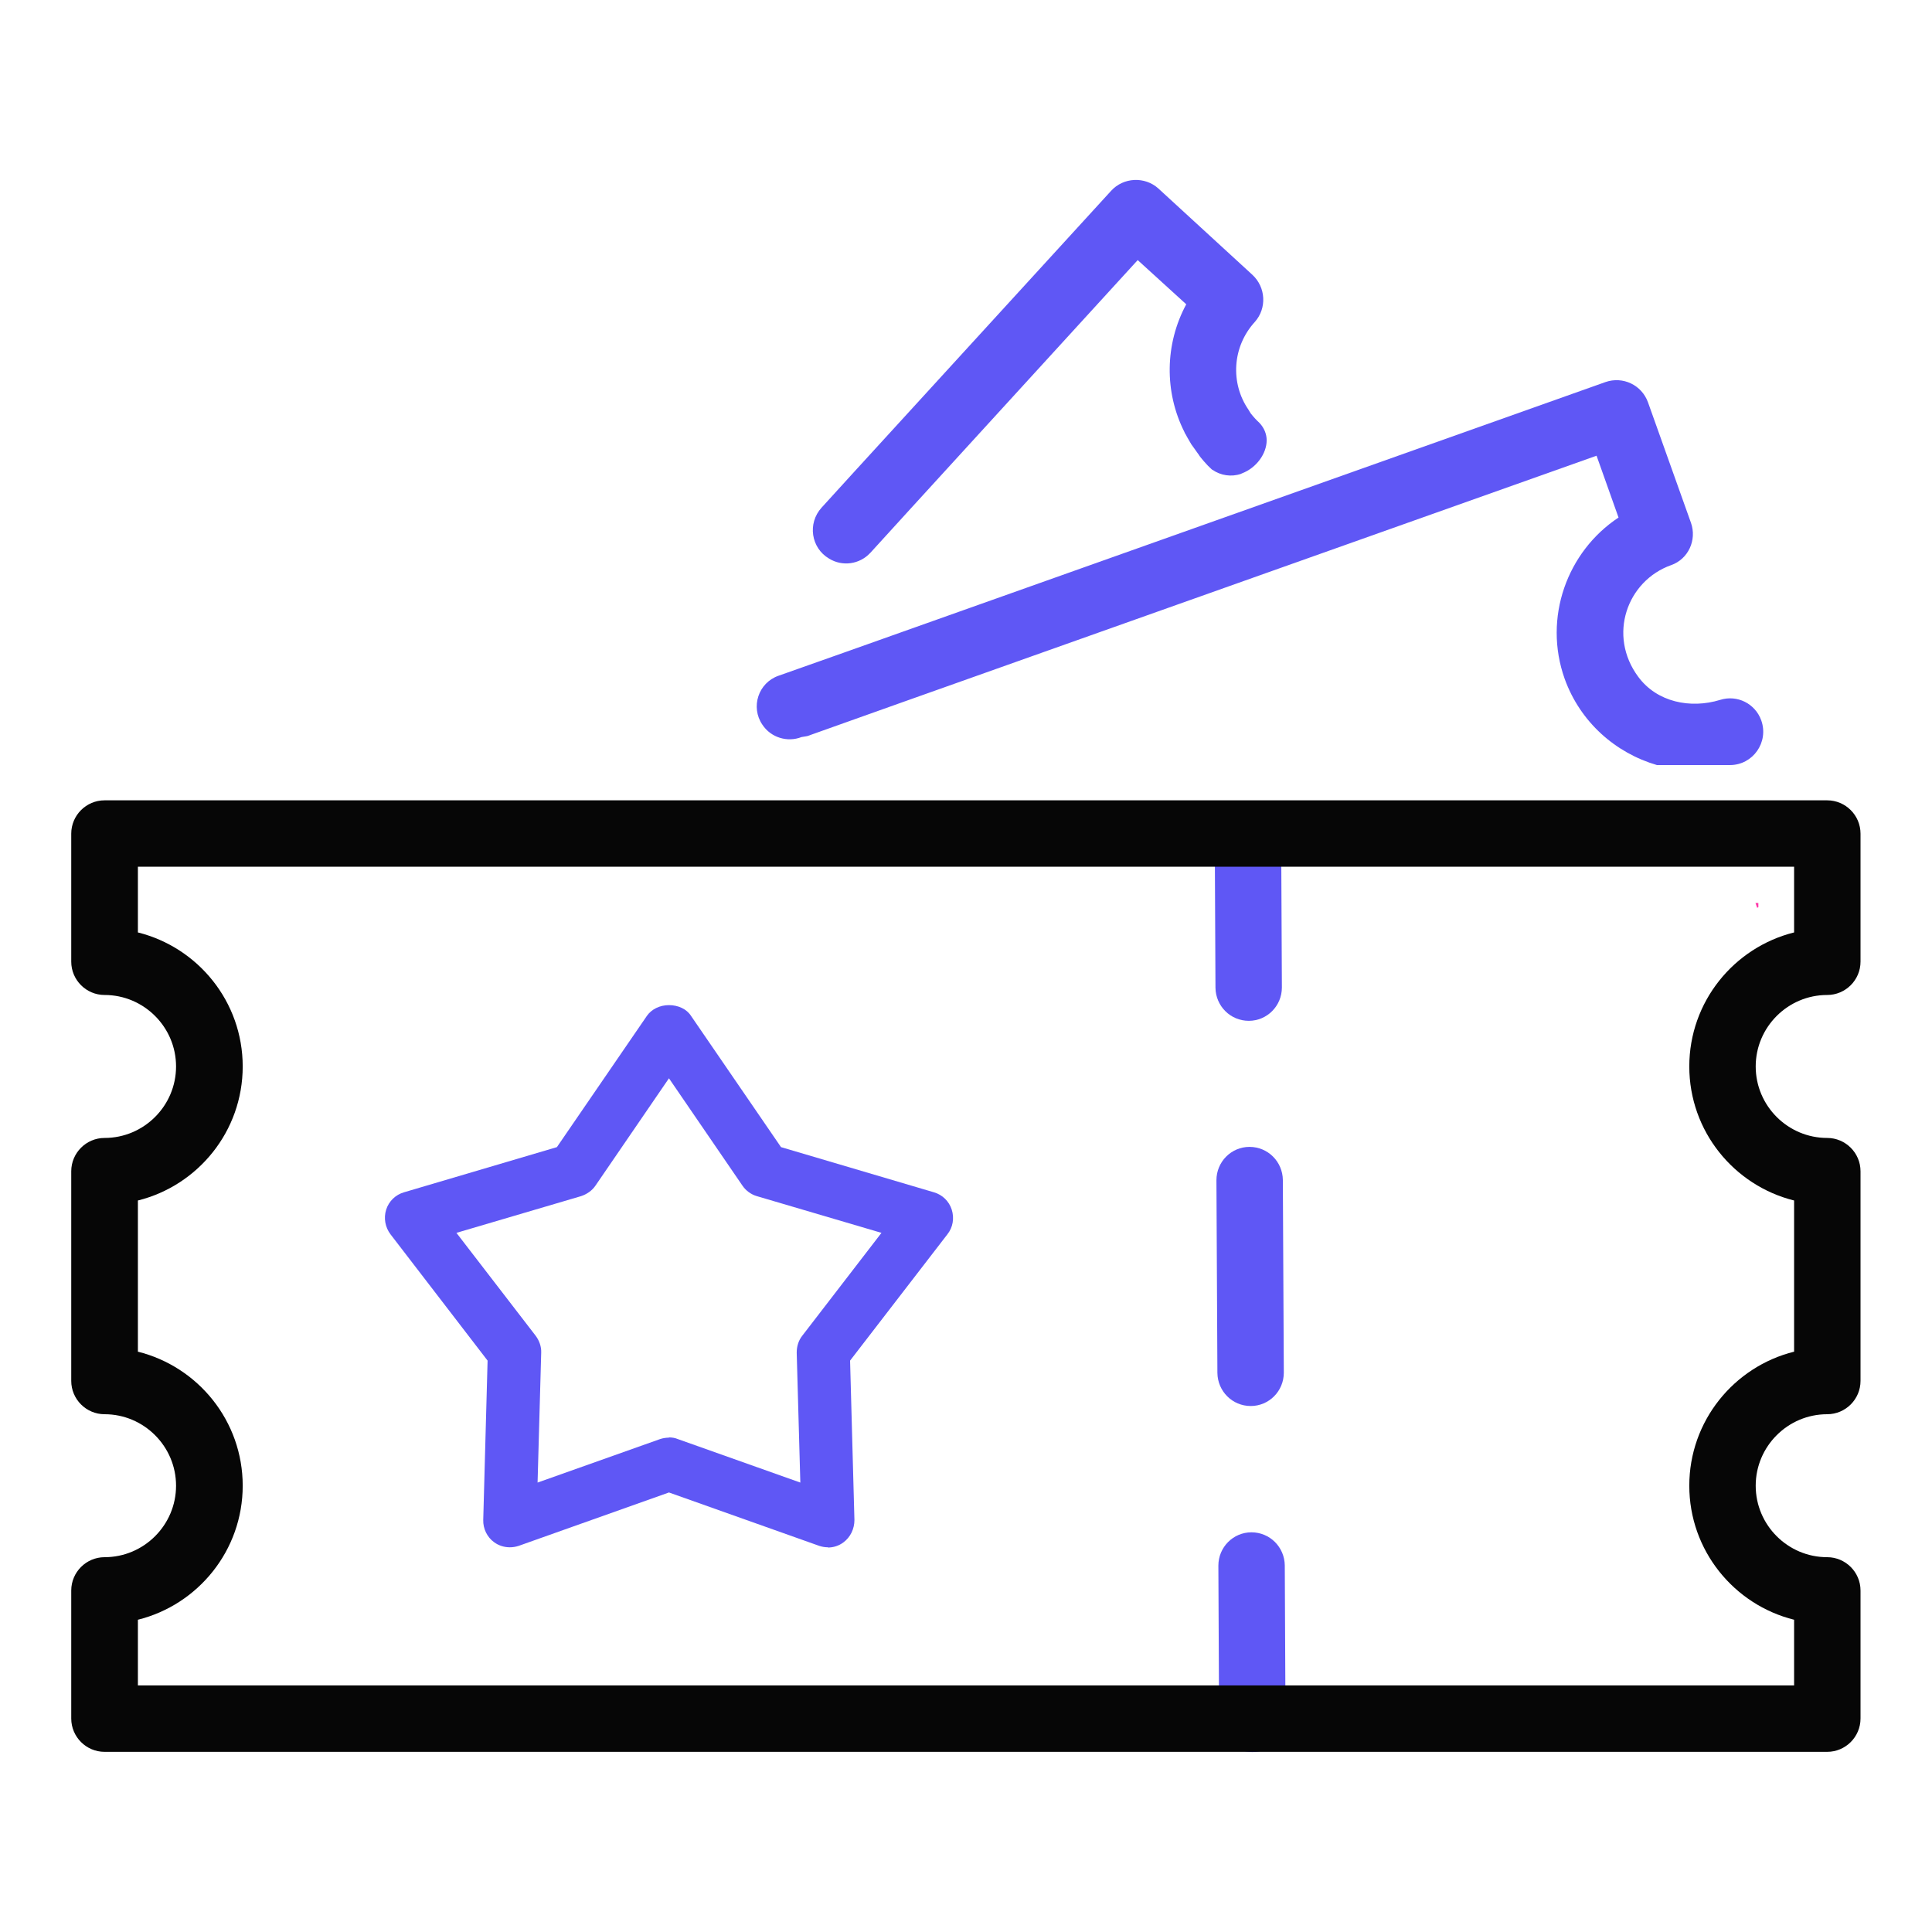 <?xml version="1.0" encoding="utf-8"?>
<svg xmlns="http://www.w3.org/2000/svg" height="80" id="casino" viewBox="0 0 80 80" width="80">
  <defs>
    <style>
      .cls-1 {
        fill: #060606;
      }

      .cls-2 {
        fill: #5f57f5;
      }

      .cls-3 {
        fill: #ff37a8;
      }
    </style>
  </defs>
  <g data-name="multi bets" id="multi_bets">
    <g>
      <g>
        <path class="cls-2" d="M51.71,42.27c-.76,0-1.37-.61-1.38-1.37l-.03-6.35c0-.76.61-1.38,1.37-1.38h0c.76,0,1.37.61,1.38,1.37l.03,6.35c0,.76-.61,1.38-1.37,1.38h0Z"/>
        <path class="cls-2" d="M51.79,58.22c-.76,0-1.37-.61-1.38-1.37l-.04-7.98c0-.76.61-1.38,1.37-1.38h0c.76,0,1.37.61,1.38,1.37l.04,7.98c0,.76-.61,1.38-1.37,1.38h0Z"/>
        <path class="cls-2" d="M51.86,72.55c-.76,0-1.37-.61-1.38-1.37l-.03-6.35c0-.76.61-1.38,1.37-1.38h0c.76,0,1.37.61,1.38,1.37l.03,6.35c0,.76-.61,1.38-1.37,1.38h0Z"/>
      </g>
      <g>
        <g>
          <path class="cls-3" d="M72.76,37.59s.03-.02.05-.02v-.18h-.12l.07.2Z"/>
          <path class="cls-2" d="M52.45,18.23c0,.55-.42,1.14-1.02,1.37-.01,0-.01.01-.02.01s-.01,0-.02.01c-.4.14-.85.07-1.19-.17h-.01c-.12-.11-.23-.22-.34-.35-.08-.1-.17-.19-.23-.3-.01,0-.01-.01-.01-.01-.11-.15-.21-.3-.3-.42,0-.02-.01-.03-.02-.04-.07-.13-.14-.23-.18-.32-.05-.07-.07-.13-.07-.13-.83-1.65-.81-3.63.08-5.28l-2.01-1.83-9.42,10.31-1.64,1.8-.02.02c-.44.47-1.15.57-1.7.23-.75-.44-.9-1.46-.31-2.11l1.33-1.46,10.66-11.66c.51-.56,1.39-.6,1.95-.1l3.9,3.58c.56.52.6,1.39.1,1.95-.94,1.03-1.02,2.54-.26,3.64.02.04.05.08.08.13,0,.01.01.02.02.03.11.14.22.26.35.38.2.21.3.47.3.72Z"/>
          <path class="cls-2" d="M71.62,31.68h-3.01c-1.71-.5-3.17-1.77-3.82-3.57-.9-2.53.1-5.27,2.23-6.68l-.91-2.56-28.75,10.21-3.93,1.4-.24.04c-.59.23-1.27.02-1.62-.51-.5-.73-.17-1.74.67-2.03l2.8-.99,31.44-11.17c.72-.25,1.5.12,1.76.84l1.78,4.99c.25.71-.11,1.5-.82,1.75-1.83.65-2.64,2.91-1.36,4.63.77,1.04,2.15,1.33,3.39.95.7-.22,1.45.15,1.7.85h0c.32.9-.34,1.85-1.3,1.85Z"/>
        </g>
        <path class="cls-1" d="M75.67,72.54H4.33c-.76,0-1.38-.62-1.38-1.38v-5.3c0-.76.62-1.38,1.38-1.38,1.63,0,2.96-1.33,2.96-2.96s-1.33-2.96-2.96-2.96c-.76,0-1.38-.62-1.38-1.38v-8.68c0-.76.62-1.38,1.38-1.38,1.63,0,2.96-1.33,2.96-2.96s-1.33-2.96-2.96-2.96c-.76,0-1.38-.62-1.38-1.38v-5.3c0-.76.62-1.38,1.38-1.38h71.33c.76,0,1.38.62,1.38,1.38v5.3c0,.76-.62,1.38-1.38,1.38-1.63,0-2.96,1.33-2.96,2.96s1.33,2.96,2.96,2.96c.76,0,1.38.62,1.38,1.38v8.68c0,.76-.62,1.38-1.38,1.38-1.63,0-2.96,1.33-2.96,2.96s1.33,2.96,2.96,2.96c.76,0,1.38.62,1.38,1.38v5.3c0,.76-.62,1.38-1.38,1.38ZM5.71,69.79h68.58v-2.72c-2.49-.62-4.34-2.87-4.34-5.55s1.85-4.93,4.34-5.55v-6.26c-2.49-.62-4.34-2.87-4.34-5.55s1.85-4.93,4.34-5.55v-2.72H5.71v2.72c2.49.62,4.34,2.87,4.34,5.55s-1.85,4.93-4.34,5.55v6.26c2.49.62,4.34,2.87,4.34,5.55s-1.85,4.93-4.34,5.55v2.72Z"/>
      </g>
      <path class="cls-2" d="M34.29,64.07c-.13,0-.25-.02-.37-.06l-6.22-2.21-6.22,2.21c-.12.04-.25.06-.37.06-.23,0-.46-.07-.65-.21-.29-.21-.46-.56-.45-.92l.18-6.6-4.02-5.23c-.22-.29-.29-.67-.18-1.02.11-.35.39-.62.74-.72l6.33-1.87,3.73-5.44c.19-.27.53-.44.91-.44s.73.16.91.44l3.73,5.44,6.33,1.87c.35.1.63.37.74.72.11.35.05.73-.18,1.02l-4.03,5.23.18,6.6c0,.36-.16.71-.46.93-.19.14-.41.21-.65.21ZM27.7,59.52c.13,0,.25.02.37.07l5.07,1.8-.15-5.38c0-.25.07-.5.23-.7l3.28-4.26-5.16-1.52c-.24-.07-.46-.23-.6-.44l-3.04-4.44-3.04,4.44c-.14.21-.36.36-.6.44l-5.16,1.52,3.28,4.26c.15.2.24.45.23.7l-.15,5.38,5.07-1.8c.12-.04.25-.06.37-.06Z"/>
    </g>
  </g>
</svg>